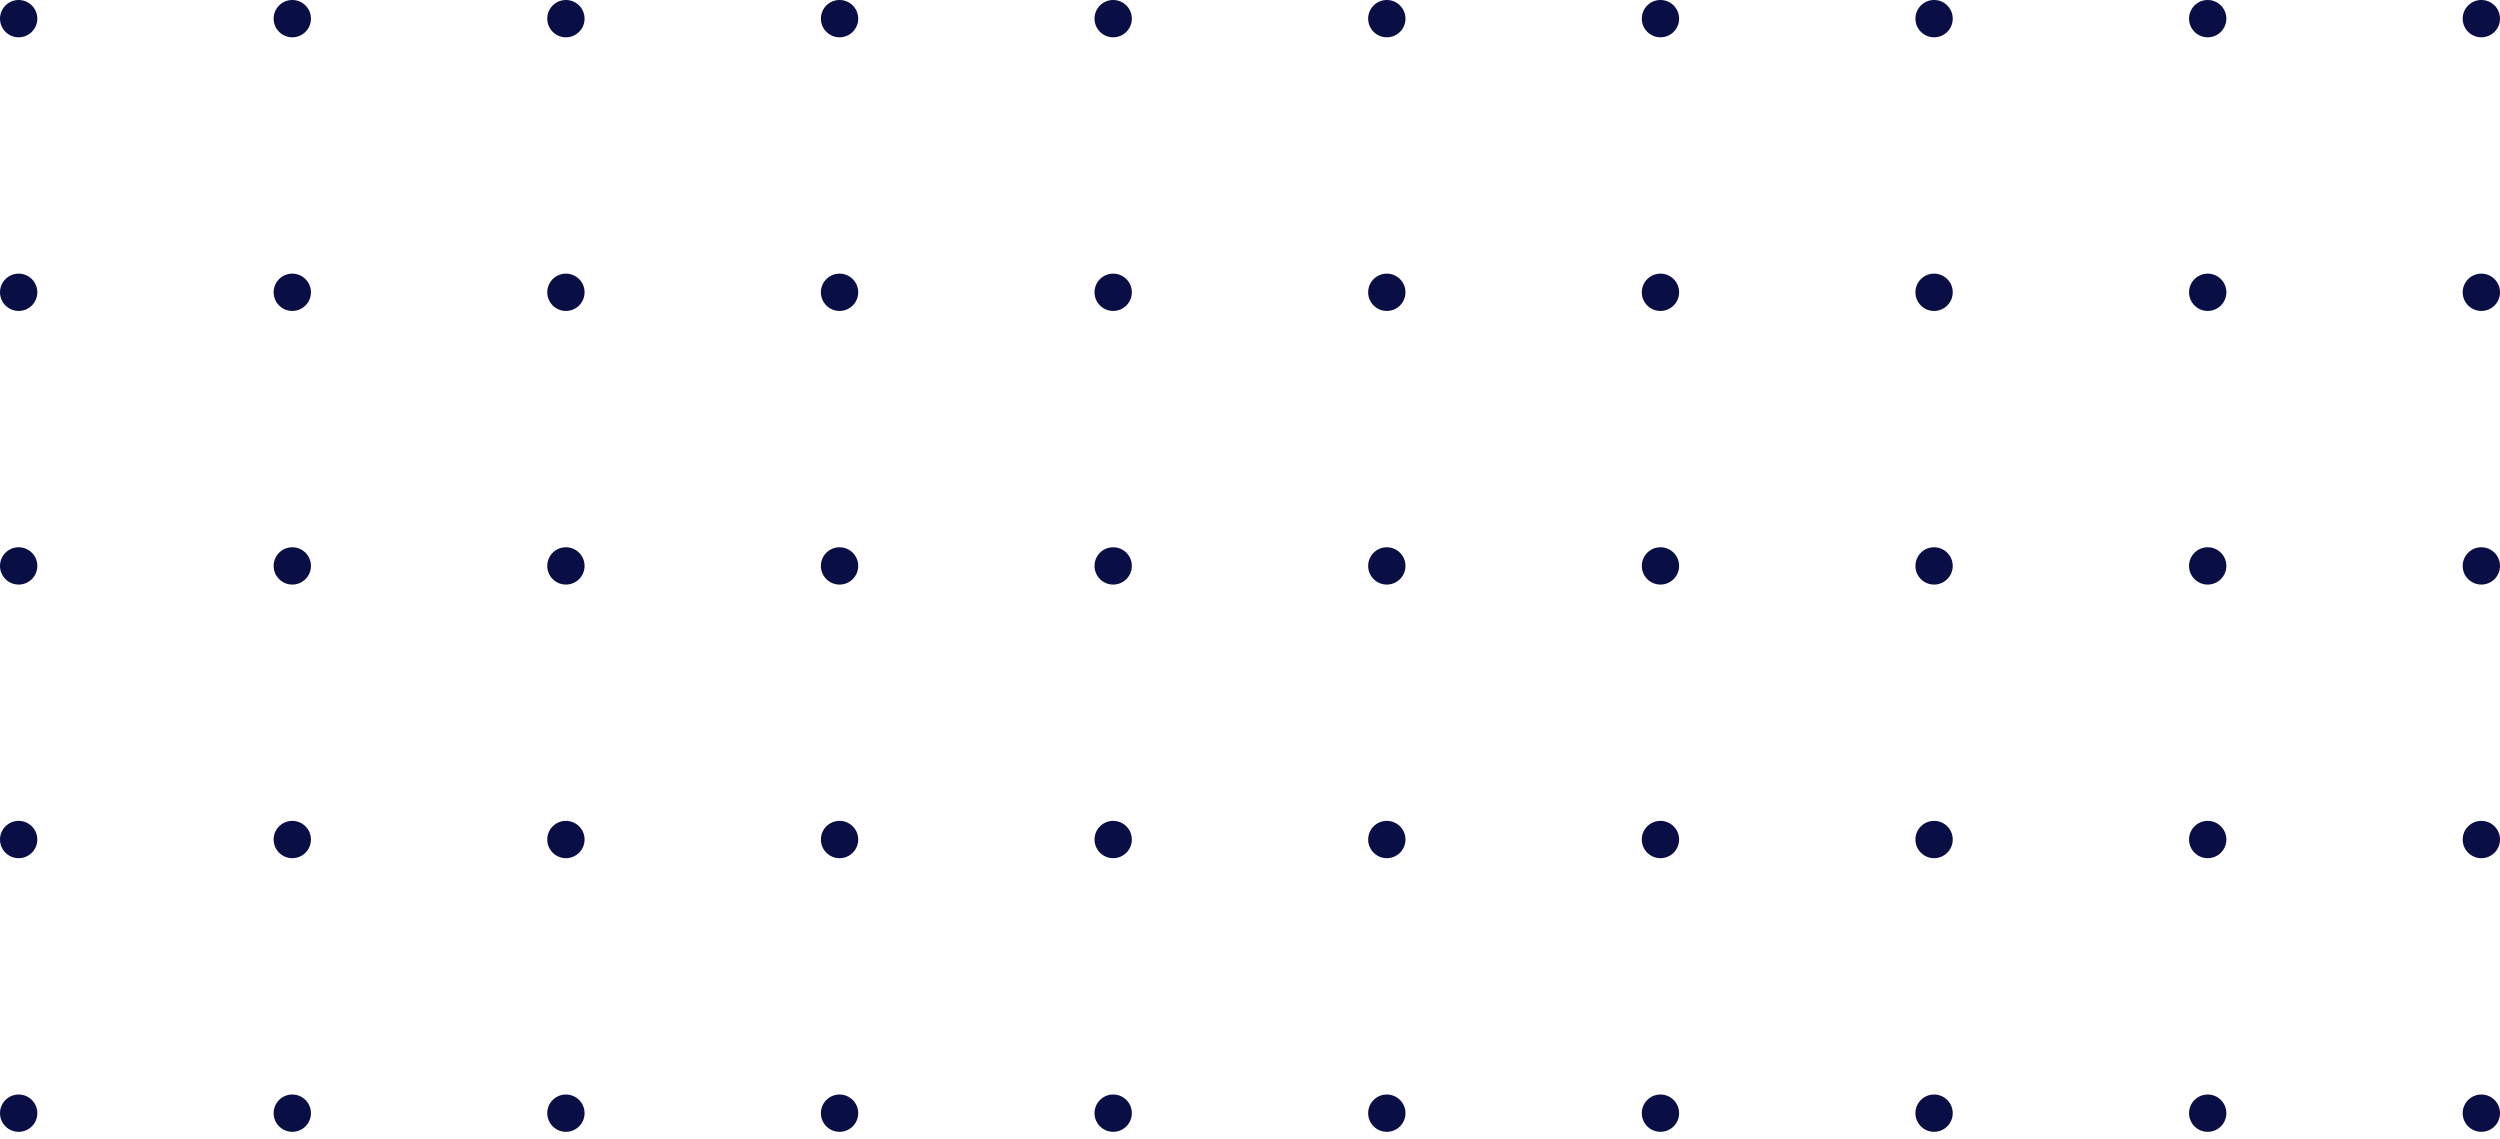 <svg width="226" height="103" viewBox="0 0 226 103" fill="none" xmlns="http://www.w3.org/2000/svg">
<ellipse cx="1.687" cy="100.63" rx="1.687" ry="1.687" transform="rotate(-90 1.687 100.63)" fill="#090F45"/>
<ellipse cx="1.687" cy="75.893" rx="1.687" ry="1.687" transform="rotate(-90 1.687 75.893)" fill="#090F45"/>
<ellipse cx="1.687" cy="51.159" rx="1.687" ry="1.687" transform="rotate(-90 1.687 51.159)" fill="#090F45"/>
<ellipse cx="1.687" cy="26.423" rx="1.687" ry="1.687" transform="rotate(-90 1.687 26.423)" fill="#090F45"/>
<ellipse cx="1.687" cy="1.686" rx="1.687" ry="1.687" transform="rotate(-90 1.687 1.686)" fill="#090F45"/>
<ellipse cx="26.423" cy="100.63" rx="1.687" ry="1.687" transform="rotate(-90 26.423 100.63)" fill="#090F45"/>
<ellipse cx="26.423" cy="75.893" rx="1.687" ry="1.687" transform="rotate(-90 26.423 75.893)" fill="#090F45"/>
<ellipse cx="26.423" cy="51.159" rx="1.687" ry="1.687" transform="rotate(-90 26.423 51.159)" fill="#090F45"/>
<ellipse cx="26.423" cy="26.423" rx="1.687" ry="1.687" transform="rotate(-90 26.423 26.423)" fill="#090F45"/>
<ellipse cx="26.423" cy="1.686" rx="1.687" ry="1.687" transform="rotate(-90 26.423 1.686)" fill="#090F45"/>
<ellipse cx="51.159" cy="100.63" rx="1.687" ry="1.687" transform="rotate(-90 51.159 100.63)" fill="#090F45"/>
<ellipse cx="51.159" cy="75.893" rx="1.687" ry="1.687" transform="rotate(-90 51.159 75.893)" fill="#090F45"/>
<ellipse cx="51.159" cy="51.159" rx="1.687" ry="1.687" transform="rotate(-90 51.159 51.159)" fill="#090F45"/>
<ellipse cx="51.159" cy="26.423" rx="1.687" ry="1.687" transform="rotate(-90 51.159 26.423)" fill="#090F45"/>
<ellipse cx="51.159" cy="1.686" rx="1.687" ry="1.687" transform="rotate(-90 51.159 1.686)" fill="#090F45"/>
<ellipse cx="75.896" cy="100.63" rx="1.687" ry="1.687" transform="rotate(-90 75.896 100.63)" fill="#090F45"/>
<ellipse cx="75.896" cy="75.893" rx="1.687" ry="1.687" transform="rotate(-90 75.896 75.893)" fill="#090F45"/>
<ellipse cx="75.896" cy="51.159" rx="1.687" ry="1.687" transform="rotate(-90 75.896 51.159)" fill="#090F45"/>
<ellipse cx="75.896" cy="26.423" rx="1.687" ry="1.687" transform="rotate(-90 75.896 26.423)" fill="#090F45"/>
<ellipse cx="75.896" cy="1.686" rx="1.687" ry="1.687" transform="rotate(-90 75.896 1.686)" fill="#090F45"/>
<ellipse cx="100.632" cy="100.63" rx="1.687" ry="1.687" transform="rotate(-90 100.632 100.63)" fill="#090F45"/>
<ellipse cx="100.632" cy="75.893" rx="1.687" ry="1.687" transform="rotate(-90 100.632 75.893)" fill="#090F45"/>
<ellipse cx="100.632" cy="51.159" rx="1.687" ry="1.687" transform="rotate(-90 100.632 51.159)" fill="#090F45"/>
<ellipse cx="100.632" cy="26.423" rx="1.687" ry="1.687" transform="rotate(-90 100.632 26.423)" fill="#090F45"/>
<ellipse cx="100.632" cy="1.686" rx="1.687" ry="1.687" transform="rotate(-90 100.632 1.686)" fill="#090F45"/>
<ellipse cx="125.368" cy="100.63" rx="1.687" ry="1.687" transform="rotate(-90 125.368 100.63)" fill="#090F45"/>
<ellipse cx="125.368" cy="75.893" rx="1.687" ry="1.687" transform="rotate(-90 125.368 75.893)" fill="#090F45"/>
<ellipse cx="125.368" cy="51.159" rx="1.687" ry="1.687" transform="rotate(-90 125.368 51.159)" fill="#090F45"/>
<ellipse cx="125.368" cy="26.423" rx="1.687" ry="1.687" transform="rotate(-90 125.368 26.423)" fill="#090F45"/>
<ellipse cx="125.368" cy="1.686" rx="1.687" ry="1.687" transform="rotate(-90 125.368 1.686)" fill="#090F45"/>
<ellipse cx="150.105" cy="100.63" rx="1.687" ry="1.687" transform="rotate(-90 150.105 100.63)" fill="#090F45"/>
<ellipse cx="150.105" cy="75.893" rx="1.687" ry="1.687" transform="rotate(-90 150.105 75.893)" fill="#090F45"/>
<ellipse cx="150.105" cy="51.159" rx="1.687" ry="1.687" transform="rotate(-90 150.105 51.159)" fill="#090F45"/>
<ellipse cx="150.105" cy="26.423" rx="1.687" ry="1.687" transform="rotate(-90 150.105 26.423)" fill="#090F45"/>
<ellipse cx="150.105" cy="1.686" rx="1.687" ry="1.687" transform="rotate(-90 150.105 1.686)" fill="#090F45"/>
<ellipse cx="174.841" cy="100.63" rx="1.687" ry="1.687" transform="rotate(-90 174.841 100.63)" fill="#090F45"/>
<ellipse cx="174.841" cy="75.893" rx="1.687" ry="1.687" transform="rotate(-90 174.841 75.893)" fill="#090F45"/>
<ellipse cx="174.841" cy="51.159" rx="1.687" ry="1.687" transform="rotate(-90 174.841 51.159)" fill="#090F45"/>
<ellipse cx="174.841" cy="26.423" rx="1.687" ry="1.687" transform="rotate(-90 174.841 26.423)" fill="#090F45"/>
<ellipse cx="174.841" cy="1.686" rx="1.687" ry="1.687" transform="rotate(-90 174.841 1.686)" fill="#090F45"/>
<ellipse cx="199.577" cy="100.63" rx="1.687" ry="1.687" transform="rotate(-90 199.577 100.63)" fill="#090F45"/>
<ellipse cx="199.577" cy="75.893" rx="1.687" ry="1.687" transform="rotate(-90 199.577 75.893)" fill="#090F45"/>
<ellipse cx="199.577" cy="51.159" rx="1.687" ry="1.687" transform="rotate(-90 199.577 51.159)" fill="#090F45"/>
<ellipse cx="199.577" cy="26.423" rx="1.687" ry="1.687" transform="rotate(-90 199.577 26.423)" fill="#090F45"/>
<ellipse cx="199.577" cy="1.686" rx="1.687" ry="1.687" transform="rotate(-90 199.577 1.686)" fill="#090F45"/>
<ellipse cx="224.314" cy="100.63" rx="1.687" ry="1.687" transform="rotate(-90 224.314 100.63)" fill="#090F45"/>
<ellipse cx="224.314" cy="75.893" rx="1.687" ry="1.687" transform="rotate(-90 224.314 75.893)" fill="#090F45"/>
<ellipse cx="224.314" cy="51.159" rx="1.687" ry="1.687" transform="rotate(-90 224.314 51.159)" fill="#090F45"/>
<ellipse cx="224.314" cy="26.423" rx="1.687" ry="1.687" transform="rotate(-90 224.314 26.423)" fill="#090F45"/>
<ellipse cx="224.314" cy="1.686" rx="1.687" ry="1.687" transform="rotate(-90 224.314 1.686)" fill="#090F45"/>
</svg>
